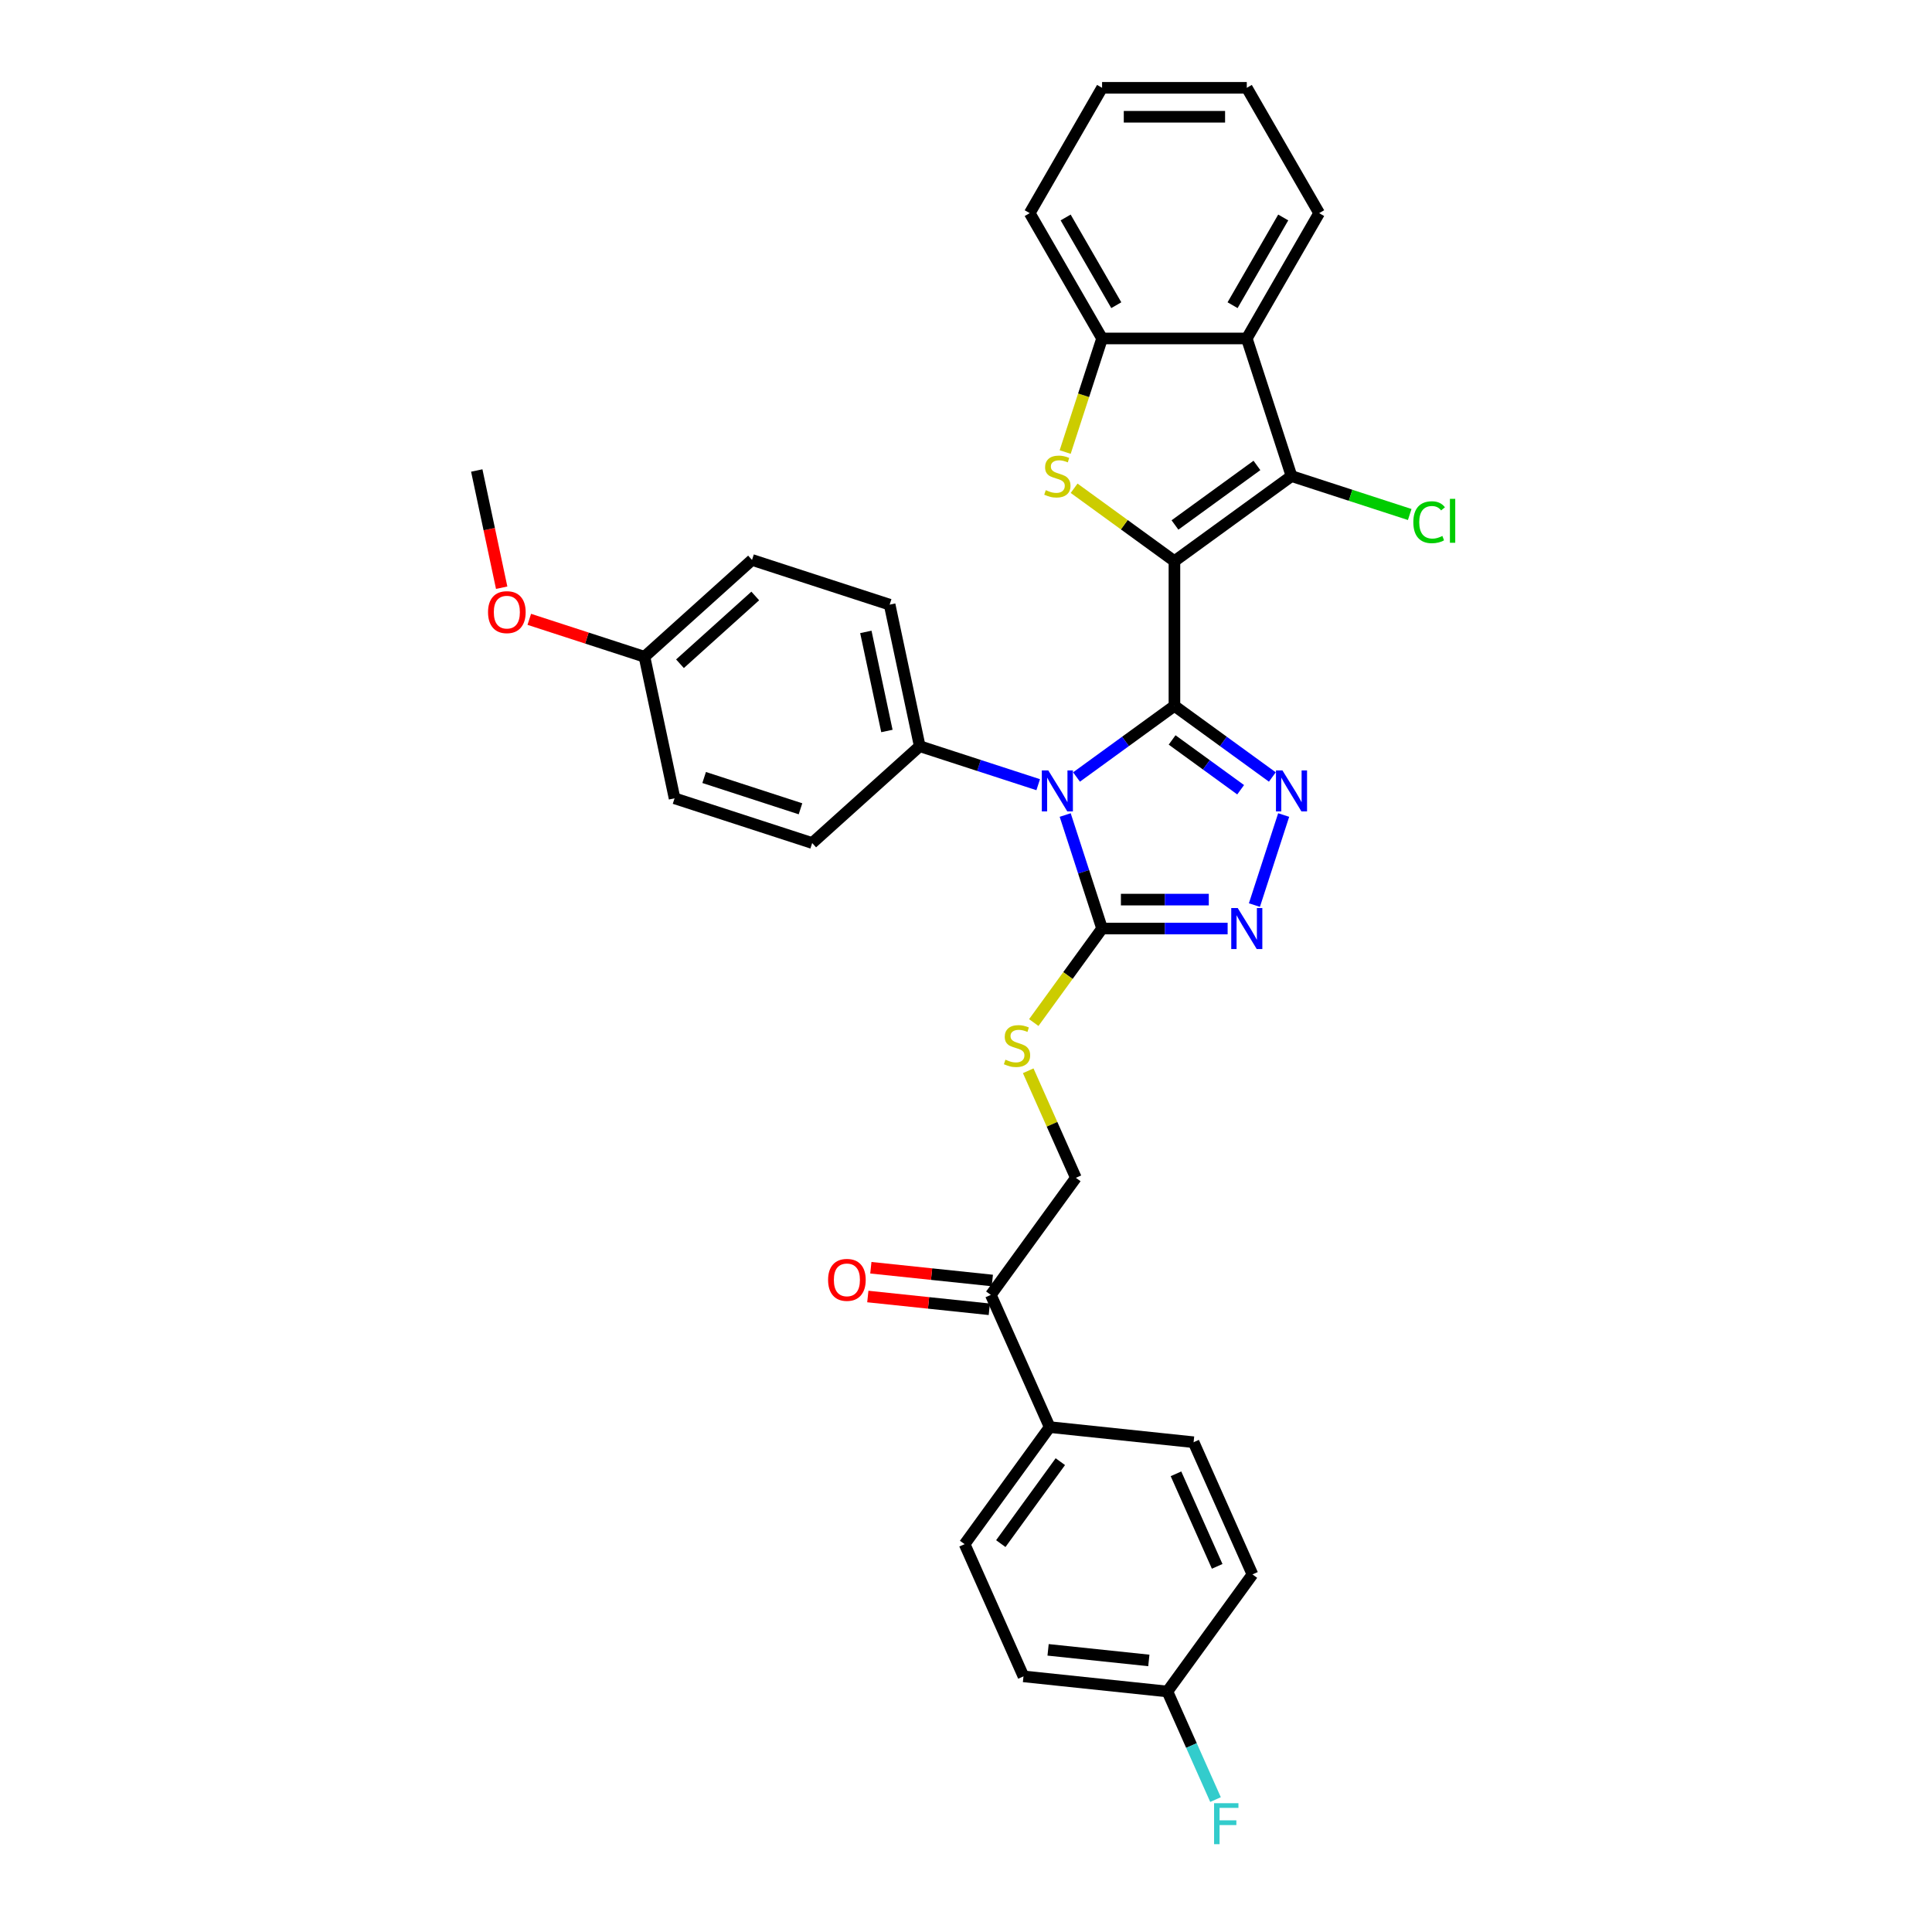 <?xml version='1.0' encoding='iso-8859-1'?>
<svg version='1.1' baseProfile='full'
              xmlns='http://www.w3.org/2000/svg'
                      xmlns:rdkit='http://www.rdkit.org/xml'
                      xmlns:xlink='http://www.w3.org/1999/xlink'
                  xml:space='preserve'
width='1000px' height='1000px' viewBox='0 0 1000 1000'>
<!-- END OF HEADER -->
<rect style='opacity:1.0;fill:#FFFFFF;stroke:none' width='1000' height='1000' x='0' y='0'> </rect>
<path class='bond-0' d='M 607.884,365.352 L 607.884,290.45' style='fill:none;fill-rule:evenodd;stroke:#000000;stroke-width:6px;stroke-linecap:butt;stroke-linejoin:miter;stroke-opacity:1' />
<path class='bond-1' d='M 607.884,365.352 L 582.544,383.763' style='fill:none;fill-rule:evenodd;stroke:#000000;stroke-width:6px;stroke-linecap:butt;stroke-linejoin:miter;stroke-opacity:1' />
<path class='bond-1' d='M 582.544,383.763 L 557.204,402.173' style='fill:none;fill-rule:evenodd;stroke:#0000FF;stroke-width:6px;stroke-linecap:butt;stroke-linejoin:miter;stroke-opacity:1' />
<path class='bond-2' d='M 607.884,365.352 L 633.224,383.763' style='fill:none;fill-rule:evenodd;stroke:#000000;stroke-width:6px;stroke-linecap:butt;stroke-linejoin:miter;stroke-opacity:1' />
<path class='bond-2' d='M 633.224,383.763 L 658.564,402.173' style='fill:none;fill-rule:evenodd;stroke:#0000FF;stroke-width:6px;stroke-linecap:butt;stroke-linejoin:miter;stroke-opacity:1' />
<path class='bond-2' d='M 606.681,382.995 L 624.419,395.882' style='fill:none;fill-rule:evenodd;stroke:#000000;stroke-width:6px;stroke-linecap:butt;stroke-linejoin:miter;stroke-opacity:1' />
<path class='bond-2' d='M 624.419,395.882 L 642.157,408.77' style='fill:none;fill-rule:evenodd;stroke:#0000FF;stroke-width:6px;stroke-linecap:butt;stroke-linejoin:miter;stroke-opacity:1' />
<path class='bond-3' d='M 607.884,290.45 L 581.923,271.588' style='fill:none;fill-rule:evenodd;stroke:#000000;stroke-width:6px;stroke-linecap:butt;stroke-linejoin:miter;stroke-opacity:1' />
<path class='bond-3' d='M 581.923,271.588 L 555.961,252.726' style='fill:none;fill-rule:evenodd;stroke:#CCCC00;stroke-width:6px;stroke-linecap:butt;stroke-linejoin:miter;stroke-opacity:1' />
<path class='bond-4' d='M 607.884,290.45 L 668.481,246.424' style='fill:none;fill-rule:evenodd;stroke:#000000;stroke-width:6px;stroke-linecap:butt;stroke-linejoin:miter;stroke-opacity:1' />
<path class='bond-4' d='M 608.168,271.727 L 650.586,240.909' style='fill:none;fill-rule:evenodd;stroke:#000000;stroke-width:6px;stroke-linecap:butt;stroke-linejoin:miter;stroke-opacity:1' />
<path class='bond-5' d='M 551.342,421.857 L 560.888,451.236' style='fill:none;fill-rule:evenodd;stroke:#0000FF;stroke-width:6px;stroke-linecap:butt;stroke-linejoin:miter;stroke-opacity:1' />
<path class='bond-5' d='M 560.888,451.236 L 570.433,480.614' style='fill:none;fill-rule:evenodd;stroke:#000000;stroke-width:6px;stroke-linecap:butt;stroke-linejoin:miter;stroke-opacity:1' />
<path class='bond-9' d='M 537.37,406.156 L 506.711,396.194' style='fill:none;fill-rule:evenodd;stroke:#0000FF;stroke-width:6px;stroke-linecap:butt;stroke-linejoin:miter;stroke-opacity:1' />
<path class='bond-9' d='M 506.711,396.194 L 476.051,386.233' style='fill:none;fill-rule:evenodd;stroke:#000000;stroke-width:6px;stroke-linecap:butt;stroke-linejoin:miter;stroke-opacity:1' />
<path class='bond-6' d='M 664.426,421.857 L 649.283,468.464' style='fill:none;fill-rule:evenodd;stroke:#0000FF;stroke-width:6px;stroke-linecap:butt;stroke-linejoin:miter;stroke-opacity:1' />
<path class='bond-8' d='M 551.332,233.976 L 560.883,204.582' style='fill:none;fill-rule:evenodd;stroke:#CCCC00;stroke-width:6px;stroke-linecap:butt;stroke-linejoin:miter;stroke-opacity:1' />
<path class='bond-8' d='M 560.883,204.582 L 570.433,175.188' style='fill:none;fill-rule:evenodd;stroke:#000000;stroke-width:6px;stroke-linecap:butt;stroke-linejoin:miter;stroke-opacity:1' />
<path class='bond-7' d='M 668.481,246.424 L 645.335,175.188' style='fill:none;fill-rule:evenodd;stroke:#000000;stroke-width:6px;stroke-linecap:butt;stroke-linejoin:miter;stroke-opacity:1' />
<path class='bond-14' d='M 668.481,246.424 L 699.073,256.364' style='fill:none;fill-rule:evenodd;stroke:#000000;stroke-width:6px;stroke-linecap:butt;stroke-linejoin:miter;stroke-opacity:1' />
<path class='bond-14' d='M 699.073,256.364 L 729.665,266.304' style='fill:none;fill-rule:evenodd;stroke:#00CC00;stroke-width:6px;stroke-linecap:butt;stroke-linejoin:miter;stroke-opacity:1' />
<path class='bond-10' d='M 570.433,480.614 L 552.757,504.944' style='fill:none;fill-rule:evenodd;stroke:#000000;stroke-width:6px;stroke-linecap:butt;stroke-linejoin:miter;stroke-opacity:1' />
<path class='bond-10' d='M 552.757,504.944 L 535.081,529.273' style='fill:none;fill-rule:evenodd;stroke:#CCCC00;stroke-width:6px;stroke-linecap:butt;stroke-linejoin:miter;stroke-opacity:1' />
<path class='bond-33' d='M 570.433,480.614 L 602.926,480.614' style='fill:none;fill-rule:evenodd;stroke:#000000;stroke-width:6px;stroke-linecap:butt;stroke-linejoin:miter;stroke-opacity:1' />
<path class='bond-33' d='M 602.926,480.614 L 635.418,480.614' style='fill:none;fill-rule:evenodd;stroke:#0000FF;stroke-width:6px;stroke-linecap:butt;stroke-linejoin:miter;stroke-opacity:1' />
<path class='bond-33' d='M 580.181,465.634 L 602.926,465.634' style='fill:none;fill-rule:evenodd;stroke:#000000;stroke-width:6px;stroke-linecap:butt;stroke-linejoin:miter;stroke-opacity:1' />
<path class='bond-33' d='M 602.926,465.634 L 625.67,465.634' style='fill:none;fill-rule:evenodd;stroke:#0000FF;stroke-width:6px;stroke-linecap:butt;stroke-linejoin:miter;stroke-opacity:1' />
<path class='bond-27' d='M 645.335,175.188 L 682.786,110.321' style='fill:none;fill-rule:evenodd;stroke:#000000;stroke-width:6px;stroke-linecap:butt;stroke-linejoin:miter;stroke-opacity:1' />
<path class='bond-27' d='M 637.979,157.968 L 664.195,112.561' style='fill:none;fill-rule:evenodd;stroke:#000000;stroke-width:6px;stroke-linecap:butt;stroke-linejoin:miter;stroke-opacity:1' />
<path class='bond-34' d='M 645.335,175.188 L 570.433,175.188' style='fill:none;fill-rule:evenodd;stroke:#000000;stroke-width:6px;stroke-linecap:butt;stroke-linejoin:miter;stroke-opacity:1' />
<path class='bond-28' d='M 570.433,175.188 L 532.982,110.321' style='fill:none;fill-rule:evenodd;stroke:#000000;stroke-width:6px;stroke-linecap:butt;stroke-linejoin:miter;stroke-opacity:1' />
<path class='bond-28' d='M 577.789,157.968 L 551.573,112.561' style='fill:none;fill-rule:evenodd;stroke:#000000;stroke-width:6px;stroke-linecap:butt;stroke-linejoin:miter;stroke-opacity:1' />
<path class='bond-16' d='M 476.051,386.233 L 460.478,312.967' style='fill:none;fill-rule:evenodd;stroke:#000000;stroke-width:6px;stroke-linecap:butt;stroke-linejoin:miter;stroke-opacity:1' />
<path class='bond-16' d='M 459.062,378.357 L 448.161,327.072' style='fill:none;fill-rule:evenodd;stroke:#000000;stroke-width:6px;stroke-linecap:butt;stroke-linejoin:miter;stroke-opacity:1' />
<path class='bond-17' d='M 476.051,386.233 L 420.388,436.352' style='fill:none;fill-rule:evenodd;stroke:#000000;stroke-width:6px;stroke-linecap:butt;stroke-linejoin:miter;stroke-opacity:1' />
<path class='bond-13' d='M 532.203,554.229 L 544.538,581.933' style='fill:none;fill-rule:evenodd;stroke:#CCCC00;stroke-width:6px;stroke-linecap:butt;stroke-linejoin:miter;stroke-opacity:1' />
<path class='bond-13' d='M 544.538,581.933 L 556.872,609.638' style='fill:none;fill-rule:evenodd;stroke:#000000;stroke-width:6px;stroke-linecap:butt;stroke-linejoin:miter;stroke-opacity:1' />
<path class='bond-11' d='M 512.846,670.234 L 556.872,609.638' style='fill:none;fill-rule:evenodd;stroke:#000000;stroke-width:6px;stroke-linecap:butt;stroke-linejoin:miter;stroke-opacity:1' />
<path class='bond-12' d='M 512.846,670.234 L 543.312,738.661' style='fill:none;fill-rule:evenodd;stroke:#000000;stroke-width:6px;stroke-linecap:butt;stroke-linejoin:miter;stroke-opacity:1' />
<path class='bond-15' d='M 513.629,662.785 L 482.188,659.481' style='fill:none;fill-rule:evenodd;stroke:#000000;stroke-width:6px;stroke-linecap:butt;stroke-linejoin:miter;stroke-opacity:1' />
<path class='bond-15' d='M 482.188,659.481 L 450.747,656.176' style='fill:none;fill-rule:evenodd;stroke:#FF0000;stroke-width:6px;stroke-linecap:butt;stroke-linejoin:miter;stroke-opacity:1' />
<path class='bond-15' d='M 512.063,677.684 L 480.622,674.379' style='fill:none;fill-rule:evenodd;stroke:#000000;stroke-width:6px;stroke-linecap:butt;stroke-linejoin:miter;stroke-opacity:1' />
<path class='bond-15' d='M 480.622,674.379 L 449.181,671.074' style='fill:none;fill-rule:evenodd;stroke:#FF0000;stroke-width:6px;stroke-linecap:butt;stroke-linejoin:miter;stroke-opacity:1' />
<path class='bond-18' d='M 543.312,738.661 L 499.285,799.257' style='fill:none;fill-rule:evenodd;stroke:#000000;stroke-width:6px;stroke-linecap:butt;stroke-linejoin:miter;stroke-opacity:1' />
<path class='bond-18' d='M 548.827,756.555 L 518.009,798.973' style='fill:none;fill-rule:evenodd;stroke:#000000;stroke-width:6px;stroke-linecap:butt;stroke-linejoin:miter;stroke-opacity:1' />
<path class='bond-19' d='M 543.312,738.661 L 617.803,746.49' style='fill:none;fill-rule:evenodd;stroke:#000000;stroke-width:6px;stroke-linecap:butt;stroke-linejoin:miter;stroke-opacity:1' />
<path class='bond-24' d='M 460.478,312.967 L 389.243,289.822' style='fill:none;fill-rule:evenodd;stroke:#000000;stroke-width:6px;stroke-linecap:butt;stroke-linejoin:miter;stroke-opacity:1' />
<path class='bond-25' d='M 420.388,436.352 L 349.153,413.206' style='fill:none;fill-rule:evenodd;stroke:#000000;stroke-width:6px;stroke-linecap:butt;stroke-linejoin:miter;stroke-opacity:1' />
<path class='bond-25' d='M 414.332,418.633 L 364.467,402.43' style='fill:none;fill-rule:evenodd;stroke:#000000;stroke-width:6px;stroke-linecap:butt;stroke-linejoin:miter;stroke-opacity:1' />
<path class='bond-23' d='M 499.285,799.257 L 529.751,867.684' style='fill:none;fill-rule:evenodd;stroke:#000000;stroke-width:6px;stroke-linecap:butt;stroke-linejoin:miter;stroke-opacity:1' />
<path class='bond-22' d='M 617.803,746.49 L 648.268,814.916' style='fill:none;fill-rule:evenodd;stroke:#000000;stroke-width:6px;stroke-linecap:butt;stroke-linejoin:miter;stroke-opacity:1' />
<path class='bond-22' d='M 608.688,762.847 L 630.013,810.745' style='fill:none;fill-rule:evenodd;stroke:#000000;stroke-width:6px;stroke-linecap:butt;stroke-linejoin:miter;stroke-opacity:1' />
<path class='bond-20' d='M 604.242,875.513 L 648.268,814.916' style='fill:none;fill-rule:evenodd;stroke:#000000;stroke-width:6px;stroke-linecap:butt;stroke-linejoin:miter;stroke-opacity:1' />
<path class='bond-26' d='M 604.242,875.513 L 616.697,903.487' style='fill:none;fill-rule:evenodd;stroke:#000000;stroke-width:6px;stroke-linecap:butt;stroke-linejoin:miter;stroke-opacity:1' />
<path class='bond-26' d='M 616.697,903.487 L 629.152,931.461' style='fill:none;fill-rule:evenodd;stroke:#33CCCC;stroke-width:6px;stroke-linecap:butt;stroke-linejoin:miter;stroke-opacity:1' />
<path class='bond-37' d='M 604.242,875.513 L 529.751,867.684' style='fill:none;fill-rule:evenodd;stroke:#000000;stroke-width:6px;stroke-linecap:butt;stroke-linejoin:miter;stroke-opacity:1' />
<path class='bond-37' d='M 594.634,859.44 L 542.49,853.96' style='fill:none;fill-rule:evenodd;stroke:#000000;stroke-width:6px;stroke-linecap:butt;stroke-linejoin:miter;stroke-opacity:1' />
<path class='bond-21' d='M 333.58,339.941 L 349.153,413.206' style='fill:none;fill-rule:evenodd;stroke:#000000;stroke-width:6px;stroke-linecap:butt;stroke-linejoin:miter;stroke-opacity:1' />
<path class='bond-29' d='M 333.58,339.941 L 303.767,330.254' style='fill:none;fill-rule:evenodd;stroke:#000000;stroke-width:6px;stroke-linecap:butt;stroke-linejoin:miter;stroke-opacity:1' />
<path class='bond-29' d='M 303.767,330.254 L 273.954,320.567' style='fill:none;fill-rule:evenodd;stroke:#FF0000;stroke-width:6px;stroke-linecap:butt;stroke-linejoin:miter;stroke-opacity:1' />
<path class='bond-35' d='M 333.58,339.941 L 389.243,289.822' style='fill:none;fill-rule:evenodd;stroke:#000000;stroke-width:6px;stroke-linecap:butt;stroke-linejoin:miter;stroke-opacity:1' />
<path class='bond-35' d='M 351.953,343.555 L 390.917,308.472' style='fill:none;fill-rule:evenodd;stroke:#000000;stroke-width:6px;stroke-linecap:butt;stroke-linejoin:miter;stroke-opacity:1' />
<path class='bond-31' d='M 682.786,110.321 L 645.335,45.455' style='fill:none;fill-rule:evenodd;stroke:#000000;stroke-width:6px;stroke-linecap:butt;stroke-linejoin:miter;stroke-opacity:1' />
<path class='bond-32' d='M 532.982,110.321 L 570.433,45.455' style='fill:none;fill-rule:evenodd;stroke:#000000;stroke-width:6px;stroke-linecap:butt;stroke-linejoin:miter;stroke-opacity:1' />
<path class='bond-30' d='M 259.666,304.196 L 253.218,273.863' style='fill:none;fill-rule:evenodd;stroke:#FF0000;stroke-width:6px;stroke-linecap:butt;stroke-linejoin:miter;stroke-opacity:1' />
<path class='bond-30' d='M 253.218,273.863 L 246.771,243.53' style='fill:none;fill-rule:evenodd;stroke:#000000;stroke-width:6px;stroke-linecap:butt;stroke-linejoin:miter;stroke-opacity:1' />
<path class='bond-36' d='M 645.335,45.455 L 570.433,45.455' style='fill:none;fill-rule:evenodd;stroke:#000000;stroke-width:6px;stroke-linecap:butt;stroke-linejoin:miter;stroke-opacity:1' />
<path class='bond-36' d='M 634.1,60.435 L 581.669,60.435' style='fill:none;fill-rule:evenodd;stroke:#000000;stroke-width:6px;stroke-linecap:butt;stroke-linejoin:miter;stroke-opacity:1' />
<path  class='atom-2' d='M 542.598 398.772
L 549.549 410.008
Q 550.238 411.116, 551.347 413.124
Q 552.456 415.131, 552.515 415.251
L 552.515 398.772
L 555.332 398.772
L 555.332 419.985
L 552.426 419.985
L 544.965 407.701
Q 544.096 406.263, 543.168 404.615
Q 542.269 402.967, 541.999 402.458
L 541.999 419.985
L 539.243 419.985
L 539.243 398.772
L 542.598 398.772
' fill='#0000FF'/>
<path  class='atom-3' d='M 663.792 398.772
L 670.743 410.008
Q 671.432 411.116, 672.541 413.124
Q 673.649 415.131, 673.709 415.251
L 673.709 398.772
L 676.526 398.772
L 676.526 419.985
L 673.619 419.985
L 666.159 407.701
Q 665.29 406.263, 664.361 404.615
Q 663.463 402.967, 663.193 402.458
L 663.193 419.985
L 660.437 419.985
L 660.437 398.772
L 663.792 398.772
' fill='#0000FF'/>
<path  class='atom-4' d='M 541.295 253.705
Q 541.535 253.795, 542.524 254.214
Q 543.512 254.633, 544.591 254.903
Q 545.699 255.143, 546.778 255.143
Q 548.785 255.143, 549.954 254.184
Q 551.122 253.195, 551.122 251.488
Q 551.122 250.319, 550.523 249.6
Q 549.954 248.881, 549.055 248.492
Q 548.156 248.102, 546.658 247.653
Q 544.771 247.083, 543.632 246.544
Q 542.524 246.005, 541.715 244.866
Q 540.936 243.728, 540.936 241.81
Q 540.936 239.144, 542.733 237.496
Q 544.561 235.848, 548.156 235.848
Q 550.613 235.848, 553.399 237.017
L 552.71 239.324
Q 550.164 238.275, 548.246 238.275
Q 546.179 238.275, 545.04 239.144
Q 543.902 239.983, 543.932 241.451
Q 543.932 242.589, 544.501 243.278
Q 545.1 243.967, 545.939 244.357
Q 546.808 244.746, 548.246 245.196
Q 550.164 245.795, 551.302 246.394
Q 552.441 246.994, 553.249 248.222
Q 554.088 249.42, 554.088 251.488
Q 554.088 254.424, 552.111 256.012
Q 550.164 257.57, 546.898 257.57
Q 545.01 257.57, 543.572 257.15
Q 542.164 256.761, 540.486 256.072
L 541.295 253.705
' fill='#CCCC00'/>
<path  class='atom-7' d='M 640.646 470.008
L 647.597 481.244
Q 648.286 482.352, 649.395 484.359
Q 650.503 486.367, 650.563 486.487
L 650.563 470.008
L 653.38 470.008
L 653.38 491.22
L 650.473 491.22
L 643.013 478.937
Q 642.144 477.498, 641.215 475.851
Q 640.317 474.203, 640.047 473.693
L 640.047 491.22
L 637.291 491.22
L 637.291 470.008
L 640.646 470.008
' fill='#0000FF'/>
<path  class='atom-11' d='M 520.415 548.492
Q 520.655 548.582, 521.643 549.001
Q 522.632 549.421, 523.711 549.69
Q 524.819 549.93, 525.898 549.93
Q 527.905 549.93, 529.074 548.971
Q 530.242 547.982, 530.242 546.275
Q 530.242 545.106, 529.643 544.387
Q 529.074 543.668, 528.175 543.279
Q 527.276 542.889, 525.778 542.44
Q 523.89 541.87, 522.752 541.331
Q 521.643 540.792, 520.834 539.653
Q 520.055 538.515, 520.055 536.597
Q 520.055 533.931, 521.853 532.283
Q 523.681 530.635, 527.276 530.635
Q 529.733 530.635, 532.519 531.804
L 531.83 534.111
Q 529.283 533.062, 527.366 533.062
Q 525.299 533.062, 524.16 533.931
Q 523.021 534.77, 523.051 536.238
Q 523.051 537.376, 523.621 538.065
Q 524.22 538.754, 525.059 539.144
Q 525.928 539.533, 527.366 539.983
Q 529.283 540.582, 530.422 541.181
Q 531.56 541.781, 532.369 543.009
Q 533.208 544.207, 533.208 546.275
Q 533.208 549.211, 531.231 550.799
Q 529.283 552.357, 526.018 552.357
Q 524.13 552.357, 522.692 551.937
Q 521.284 551.548, 519.606 550.859
L 520.415 548.492
' fill='#CCCC00'/>
<path  class='atom-15' d='M 731.538 270.304
Q 731.538 265.031, 733.994 262.275
Q 736.481 259.488, 741.185 259.488
Q 745.559 259.488, 747.896 262.574
L 745.919 264.192
Q 744.211 261.945, 741.185 261.945
Q 737.979 261.945, 736.271 264.102
Q 734.594 266.23, 734.594 270.304
Q 734.594 274.499, 736.331 276.656
Q 738.099 278.813, 741.515 278.813
Q 743.852 278.813, 746.578 277.405
L 747.417 279.652
Q 746.308 280.371, 744.63 280.79
Q 742.953 281.21, 741.095 281.21
Q 736.481 281.21, 733.994 278.394
Q 731.538 275.577, 731.538 270.304
' fill='#00CC00'/>
<path  class='atom-15' d='M 750.473 258.2
L 753.229 258.2
L 753.229 280.94
L 750.473 280.94
L 750.473 258.2
' fill='#00CC00'/>
<path  class='atom-16' d='M 428.617 662.465
Q 428.617 657.372, 431.134 654.525
Q 433.651 651.679, 438.355 651.679
Q 443.058 651.679, 445.575 654.525
Q 448.092 657.372, 448.092 662.465
Q 448.092 667.618, 445.545 670.554
Q 442.999 673.461, 438.355 673.461
Q 433.681 673.461, 431.134 670.554
Q 428.617 667.648, 428.617 662.465
M 438.355 671.064
Q 441.59 671.064, 443.328 668.906
Q 445.096 666.719, 445.096 662.465
Q 445.096 658.3, 443.328 656.203
Q 441.59 654.076, 438.355 654.076
Q 435.119 654.076, 433.351 656.173
Q 431.613 658.27, 431.613 662.465
Q 431.613 666.749, 433.351 668.906
Q 435.119 671.064, 438.355 671.064
' fill='#FF0000'/>
<path  class='atom-27' d='M 628.401 933.333
L 641.014 933.333
L 641.014 935.76
L 631.247 935.76
L 631.247 942.202
L 639.936 942.202
L 639.936 944.658
L 631.247 944.658
L 631.247 954.545
L 628.401 954.545
L 628.401 933.333
' fill='#33CCCC'/>
<path  class='atom-30' d='M 252.606 316.855
Q 252.606 311.761, 255.123 308.915
Q 257.64 306.069, 262.344 306.069
Q 267.048 306.069, 269.564 308.915
Q 272.081 311.761, 272.081 316.855
Q 272.081 322.008, 269.534 324.944
Q 266.988 327.85, 262.344 327.85
Q 257.67 327.85, 255.123 324.944
Q 252.606 322.038, 252.606 316.855
M 262.344 325.453
Q 265.579 325.453, 267.317 323.296
Q 269.085 321.109, 269.085 316.855
Q 269.085 312.69, 267.317 310.593
Q 265.579 308.466, 262.344 308.466
Q 259.108 308.466, 257.34 310.563
Q 255.603 312.66, 255.603 316.855
Q 255.603 321.139, 257.34 323.296
Q 259.108 325.453, 262.344 325.453
' fill='#FF0000'/>
</svg>
